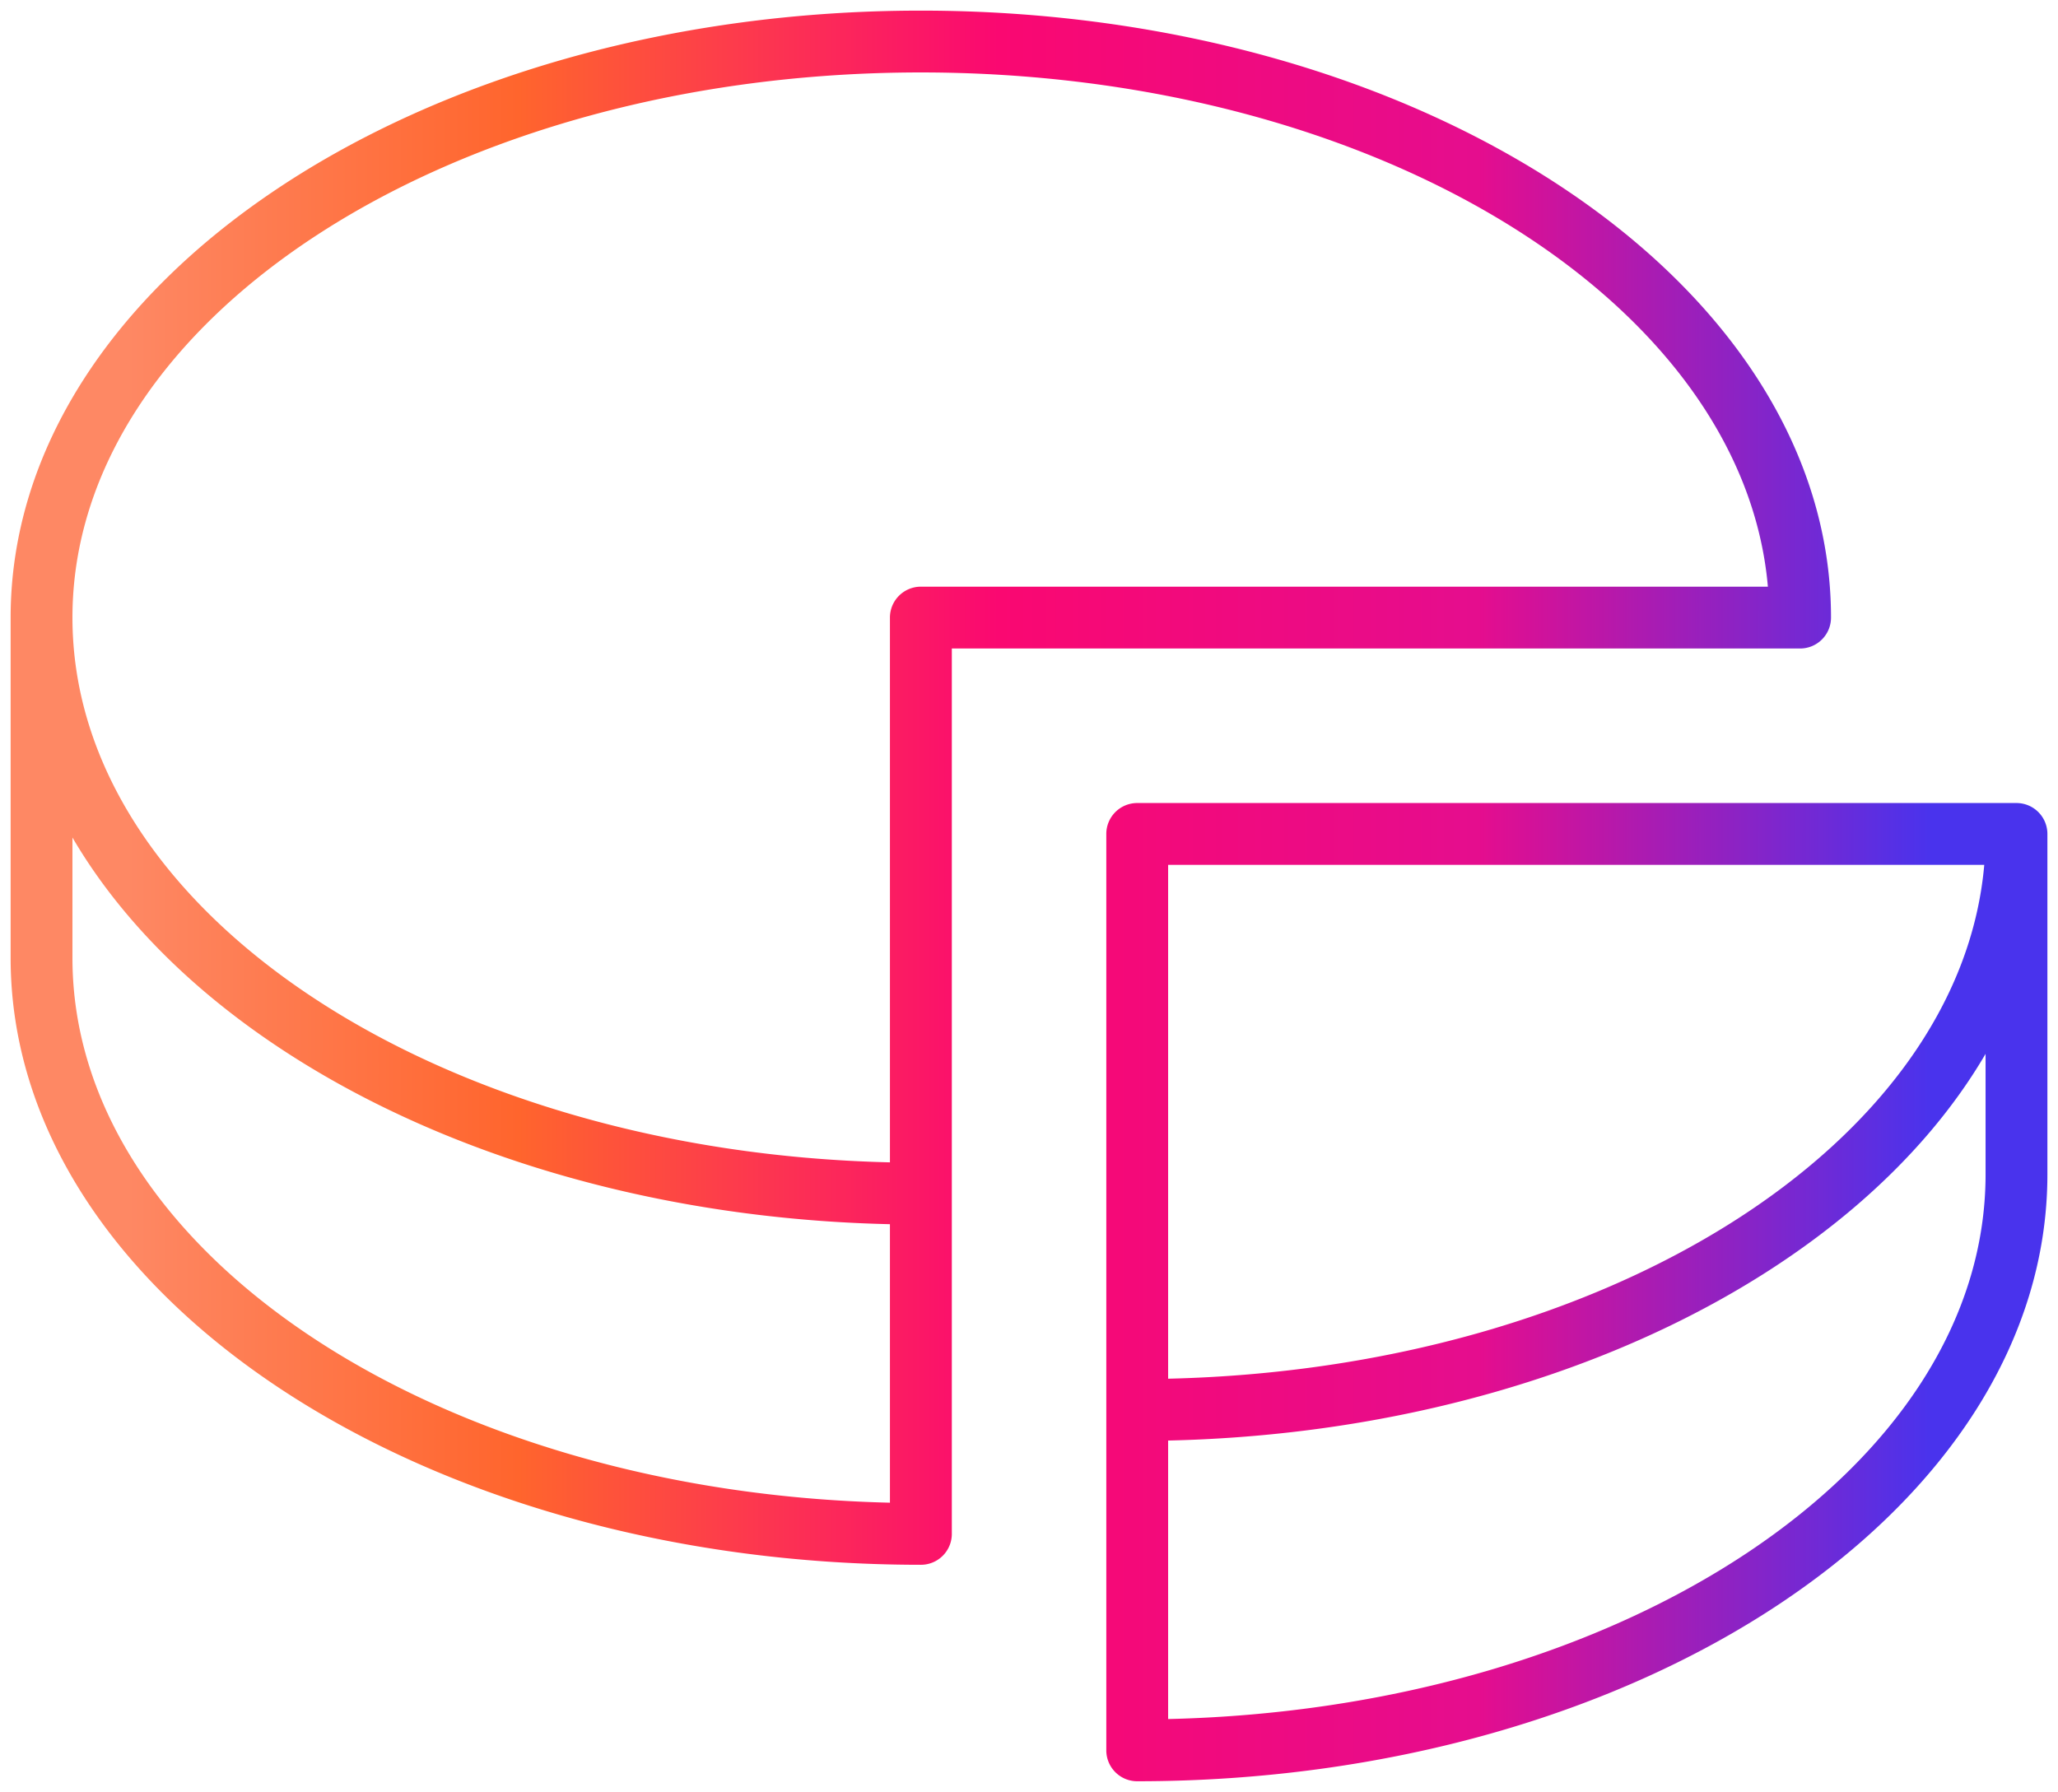 <svg xmlns="http://www.w3.org/2000/svg" xmlns:xlink="http://www.w3.org/1999/xlink" width="96.865" height="84.343" viewBox="0 0 96.865 84.343">
  <defs>
    <linearGradient id="linear-gradient" x1="0.065" y1="0.5" x2="0.935" y2="0.5" gradientUnits="objectBoundingBox">
      <stop offset="0" stop-color="#fe8864"/>
      <stop offset="0.217" stop-color="#ff652d"/>
      <stop offset="0.483" stop-color="#fa0871"/>
      <stop offset="0.749" stop-color="#e50d8e"/>
      <stop offset="1" stop-color="#4933ed"/>
    </linearGradient>
  </defs>
  <path id="cmn-marketing-ico01" d="M807.571,126.889V83.754a1.454,1.454,0,0,1,1.455-1.455h41.385a1.455,1.455,0,0,1,1.455,1.455V99.775c0,15.752-19.218,28.569-42.84,28.569A1.454,1.454,0,0,1,807.571,126.889Zm2.91-14.582v13.109c21.346-.493,38.475-11.8,38.475-25.641V94.106C842.893,104.472,828,111.914,810.481,112.307Zm0-2.911c20.594-.476,37.262-11.019,38.413-24.186H810.481ZM756,89.59V73.57C756,57.816,775.219,45,798.841,45s42.84,12.816,42.84,28.57a1.454,1.454,0,0,1-1.455,1.455H800.3V116.7a1.454,1.454,0,0,1-1.455,1.455C775.219,118.157,756,105.342,756,89.59Zm2.91,0c0,13.836,17.129,25.148,38.477,25.642V102.123c-17.523-.394-32.414-7.836-38.477-18.2Zm0-16.02c0,13.836,17.129,25.148,38.477,25.642V73.57a1.456,1.456,0,0,1,1.455-1.455h39.868C837.532,58.64,820.1,47.91,798.841,47.91,776.823,47.91,758.91,59.421,758.91,73.57Z" transform="translate(-755.5 -44.5)" stroke="rgba(0,0,0,0)" stroke-miterlimit="10" stroke-width="1" fill="url(#linear-gradient)"/>
</svg>
